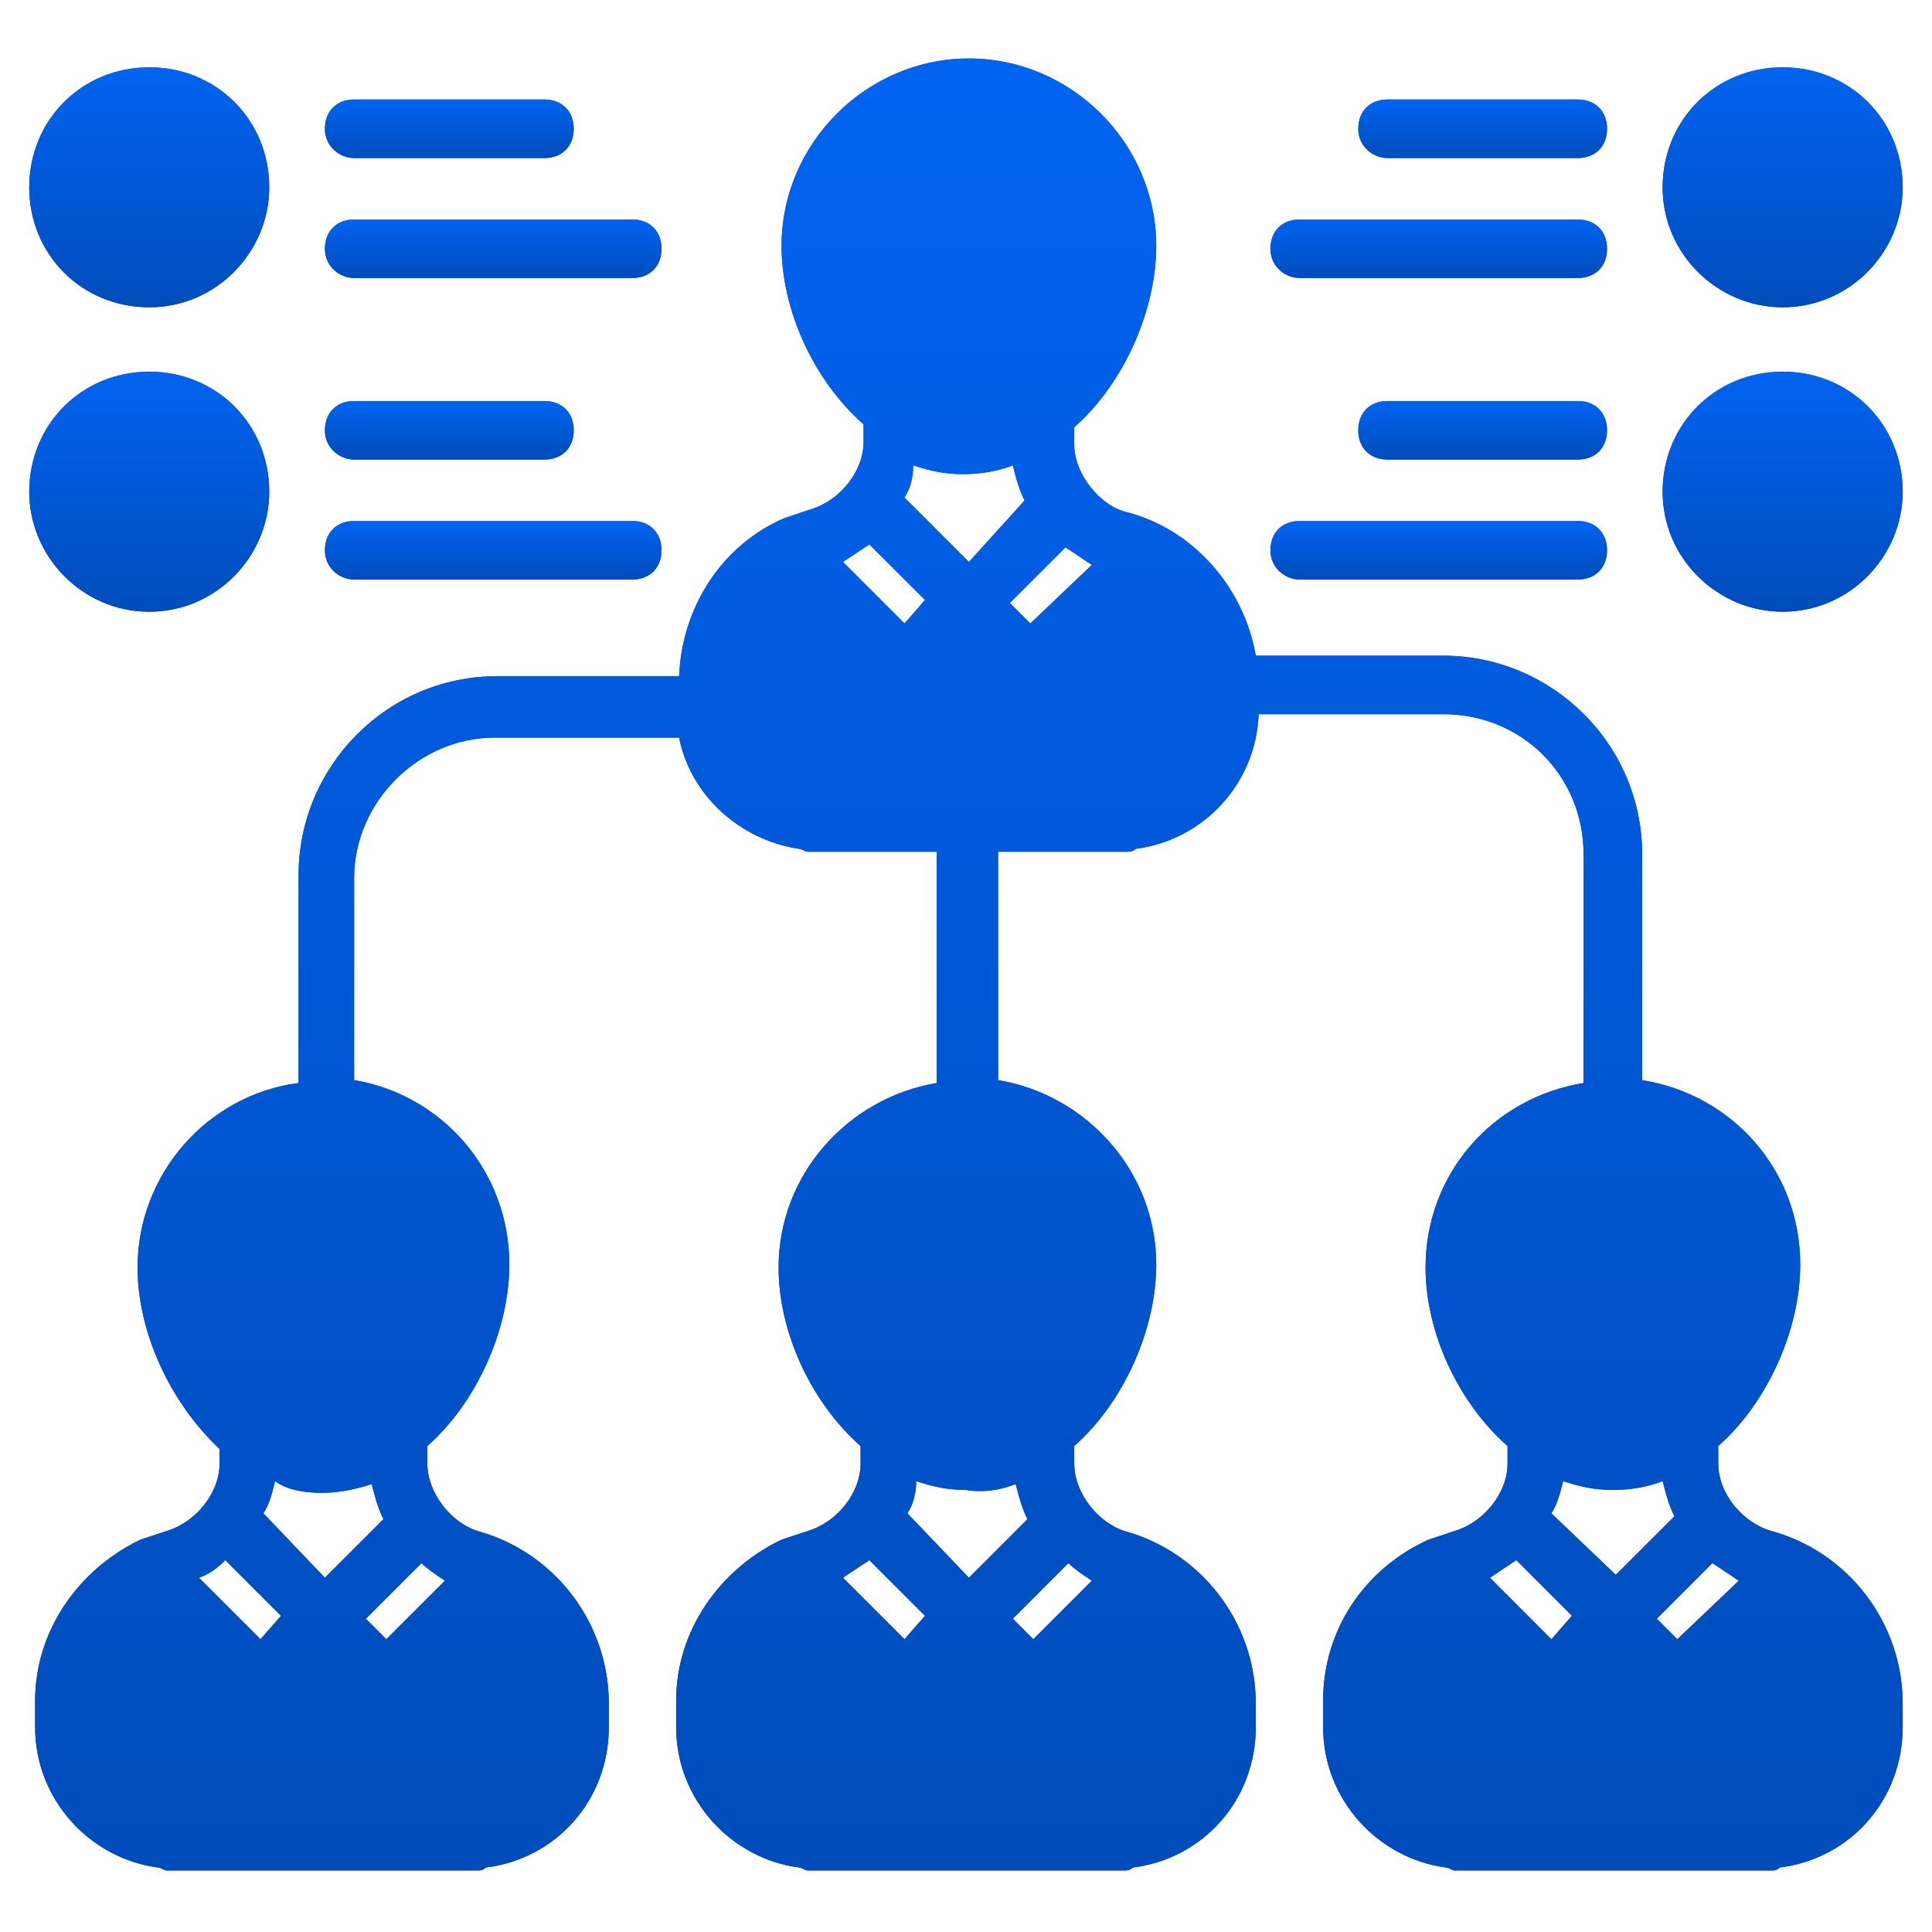 <svg width="30" height="30" viewBox="0 0 30 30" fill="none" xmlns="http://www.w3.org/2000/svg">
<g clip-path="url(#clip0_5091_169)">
<path d="M27.5 23.772C27.045 23.636 26.681 23.181 26.681 22.726V22.454C27.454 21.772 27.954 20.636 27.954 19.636C27.954 18.181 26.909 16.999 25.5 16.772V13.272C25.5 11.545 24.09 10.181 22.409 10.181H19.5C19.318 9.135 18.545 8.226 17.5 7.954C17.09 7.863 16.681 7.363 16.681 6.908V6.635C17.454 5.954 17.954 4.817 17.954 3.817C17.954 2.226 16.636 0.908 15.045 0.908C13.454 0.908 12.136 2.226 12.136 3.817C12.136 4.817 12.636 5.908 13.409 6.59V6.863C13.409 7.317 13.045 7.772 12.59 7.908C12.454 7.954 12.318 7.999 12.181 8.045C11.227 8.454 10.59 9.408 10.545 10.499H7.727C5.999 10.499 4.636 11.908 4.636 13.59V16.817C3.227 16.999 2.136 18.226 2.136 19.681C2.136 20.681 2.636 21.772 3.409 22.499V22.726C3.409 23.181 3.045 23.636 2.59 23.772C2.454 23.817 2.318 23.863 2.181 23.908C1.227 24.363 0.545 25.317 0.545 26.408V26.817C0.545 27.954 1.409 28.863 2.454 28.999C2.499 28.999 2.545 29.045 2.59 29.045H2.636H2.727H7.272H7.363H7.409C7.454 29.045 7.499 29.045 7.545 28.999C8.636 28.863 9.454 27.954 9.454 26.817V26.454C9.454 25.181 8.59 24.09 7.409 23.772C6.999 23.636 6.636 23.181 6.636 22.726V22.454C7.409 21.772 7.909 20.636 7.909 19.636C7.909 18.181 6.863 16.999 5.499 16.772V13.636C5.499 12.454 6.499 11.454 7.681 11.454H10.545C10.727 12.363 11.499 13.045 12.409 13.181C12.454 13.181 12.499 13.226 12.545 13.226H12.59H12.681H14.545V16.817C13.181 17.045 12.09 18.226 12.09 19.681C12.09 20.681 12.59 21.772 13.363 22.454V22.726C13.363 23.181 12.999 23.636 12.545 23.772C12.409 23.817 12.272 23.863 12.136 23.908C11.181 24.363 10.499 25.317 10.499 26.408V26.817C10.499 27.954 11.363 28.863 12.409 28.999C12.454 28.999 12.499 29.045 12.545 29.045H12.59H12.681H17.318H17.409H17.454C17.5 29.045 17.545 29.045 17.59 28.999C18.681 28.863 19.5 27.954 19.5 26.817V26.454C19.5 25.181 18.636 24.09 17.454 23.772C17.045 23.636 16.681 23.181 16.681 22.726V22.454C17.454 21.772 17.954 20.636 17.954 19.636C17.954 18.181 16.863 16.999 15.499 16.772V13.226H17.363H17.454H17.5C17.545 13.226 17.59 13.226 17.636 13.181C18.681 13.045 19.5 12.181 19.545 11.09H22.409C23.636 11.09 24.59 12.045 24.59 13.272V16.817C23.181 17.045 22.136 18.226 22.136 19.681C22.136 20.681 22.636 21.772 23.409 22.454V22.726C23.409 23.181 23.045 23.636 22.59 23.772C22.454 23.817 22.318 23.863 22.181 23.908C21.181 24.363 20.545 25.317 20.545 26.408V26.817C20.545 27.954 21.409 28.863 22.454 28.999C22.5 28.999 22.545 29.045 22.59 29.045H22.636H22.727H27.363H27.454H27.5C27.545 29.045 27.59 29.045 27.636 28.999C28.727 28.863 29.545 27.954 29.545 26.817V26.454C29.545 25.181 28.681 24.09 27.5 23.772ZM3.499 24.226L4.363 25.09L4.045 25.454L3.09 24.499C3.227 24.454 3.363 24.363 3.499 24.226ZM6.909 24.545L5.999 25.454L5.681 25.136L6.545 24.272C6.636 24.363 6.772 24.454 6.909 24.545ZM5.772 23.045C5.818 23.226 5.863 23.408 5.954 23.59L5.045 24.499L4.09 23.499C4.181 23.363 4.227 23.181 4.272 22.999C4.454 23.136 4.727 23.181 4.999 23.181C5.227 23.181 5.499 23.136 5.772 23.045ZM14.045 9.681L13.09 8.726L13.499 8.454L14.363 9.317L14.045 9.681ZM14.045 25.454L13.09 24.499C13.227 24.408 13.363 24.317 13.499 24.226L14.363 25.09L14.045 25.454ZM16.954 24.545L16.045 25.454L15.727 25.136L16.59 24.272C16.681 24.363 16.818 24.454 16.954 24.545ZM15.772 23.045C15.818 23.226 15.863 23.408 15.954 23.59L15.045 24.499L14.09 23.499C14.181 23.363 14.227 23.181 14.227 22.999C14.499 23.09 14.727 23.136 14.999 23.136C15.272 23.181 15.545 23.136 15.772 23.045ZM15.045 8.726L14.045 7.726C14.136 7.59 14.181 7.408 14.181 7.226C14.454 7.317 14.681 7.363 14.954 7.363C15.227 7.363 15.499 7.317 15.727 7.226C15.772 7.408 15.818 7.59 15.909 7.772L15.045 8.726ZM15.999 9.681L15.681 9.363L16.545 8.499C16.681 8.59 16.818 8.681 16.954 8.772L15.999 9.681ZM24.09 25.454L23.136 24.499C23.272 24.408 23.409 24.317 23.545 24.226L24.409 25.09L24.09 25.454ZM24.09 23.499C24.181 23.363 24.227 23.181 24.272 22.999C24.545 23.09 24.772 23.136 25.045 23.136C25.318 23.136 25.59 23.09 25.818 22.999C25.863 23.181 25.909 23.363 26 23.545L25.09 24.454L24.09 23.499ZM26.045 25.454L25.727 25.136L26.59 24.272C26.727 24.363 26.863 24.454 27 24.545L26.045 25.454Z" fill="url(#paint0_linear_5091_169)"/>
<path d="M4.181 7.635C4.181 8.635 3.363 9.499 2.318 9.499C1.272 9.499 0.454 8.635 0.454 7.635C0.454 6.59 1.272 5.771 2.318 5.771C3.363 5.771 4.181 6.59 4.181 7.635Z" fill="url(#paint1_linear_5091_169)"/>
<path d="M0.454 2.909C0.454 1.863 1.272 1.045 2.318 1.045C3.363 1.045 4.181 1.863 4.181 2.909C4.181 3.909 3.363 4.772 2.318 4.772C1.272 4.772 0.454 3.954 0.454 2.909Z" fill="url(#paint2_linear_5091_169)"/>
<path d="M5.499 2.454H8.454C8.727 2.454 8.909 2.272 8.909 1.999C8.909 1.727 8.727 1.545 8.454 1.545H5.499C5.227 1.545 5.045 1.727 5.045 1.999C5.045 2.272 5.272 2.454 5.499 2.454Z" fill="url(#paint3_linear_5091_169)"/>
<path d="M5.499 4.317H9.818C10.09 4.317 10.272 4.135 10.272 3.863C10.272 3.59 10.09 3.408 9.818 3.408H5.499C5.227 3.408 5.045 3.59 5.045 3.863C5.045 4.135 5.272 4.317 5.499 4.317Z" fill="url(#paint4_linear_5091_169)"/>
<path d="M5.499 7.136H8.454C8.727 7.136 8.909 6.954 8.909 6.681C8.909 6.408 8.727 6.227 8.454 6.227H5.499C5.227 6.227 5.045 6.408 5.045 6.681C5.045 6.954 5.272 7.136 5.499 7.136Z" fill="url(#paint5_linear_5091_169)"/>
<path d="M5.499 8.999H9.818C10.09 8.999 10.272 8.817 10.272 8.544C10.272 8.272 10.09 8.09 9.818 8.09H5.499C5.227 8.09 5.045 8.272 5.045 8.544C5.045 8.817 5.272 8.999 5.499 8.999Z" fill="url(#paint6_linear_5091_169)"/>
<path d="M29.545 7.635C29.545 8.635 28.727 9.499 27.681 9.499C26.681 9.499 25.817 8.681 25.817 7.635C25.817 6.59 26.636 5.771 27.681 5.771C28.727 5.771 29.545 6.59 29.545 7.635Z" fill="url(#paint7_linear_5091_169)"/>
<path d="M25.817 2.909C25.817 1.863 26.636 1.045 27.681 1.045C28.727 1.045 29.545 1.863 29.545 2.909C29.545 3.909 28.727 4.772 27.681 4.772C26.681 4.772 25.817 3.954 25.817 2.909Z" fill="url(#paint8_linear_5091_169)"/>
<path d="M21.545 2.454H24.5C24.773 2.454 24.954 2.272 24.954 1.999C24.954 1.727 24.773 1.545 24.5 1.545H21.545C21.273 1.545 21.091 1.727 21.091 1.999C21.091 2.272 21.318 2.454 21.545 2.454Z" fill="url(#paint9_linear_5091_169)"/>
<path d="M20.181 4.317H24.499C24.772 4.317 24.954 4.135 24.954 3.863C24.954 3.59 24.772 3.408 24.499 3.408H20.181C19.908 3.408 19.727 3.59 19.727 3.863C19.727 4.135 19.954 4.317 20.181 4.317Z" fill="url(#paint10_linear_5091_169)"/>
<path d="M24.5 6.227H21.545C21.273 6.227 21.091 6.408 21.091 6.681C21.091 6.954 21.273 7.136 21.545 7.136H24.5C24.773 7.136 24.954 6.954 24.954 6.681C24.954 6.408 24.773 6.227 24.5 6.227Z" fill="url(#paint11_linear_5091_169)"/>
<path d="M20.181 8.999H24.499C24.772 8.999 24.954 8.817 24.954 8.544C24.954 8.272 24.772 8.09 24.499 8.09H20.181C19.908 8.09 19.727 8.272 19.727 8.544C19.727 8.817 19.954 8.999 20.181 8.999Z" fill="url(#paint12_linear_5091_169)"/>
<path d="M27.5 23.772C27.045 23.636 26.681 23.181 26.681 22.726V22.454C27.454 21.772 27.954 20.636 27.954 19.636C27.954 18.181 26.909 16.999 25.5 16.772V13.272C25.5 11.545 24.09 10.181 22.409 10.181H19.5C19.318 9.135 18.545 8.226 17.5 7.954C17.09 7.863 16.681 7.363 16.681 6.908V6.635C17.454 5.954 17.954 4.817 17.954 3.817C17.954 2.226 16.636 0.908 15.045 0.908C13.454 0.908 12.136 2.226 12.136 3.817C12.136 4.817 12.636 5.908 13.409 6.59V6.863C13.409 7.317 13.045 7.772 12.59 7.908C12.454 7.954 12.318 7.999 12.181 8.045C11.227 8.454 10.59 9.408 10.545 10.499H7.727C5.999 10.499 4.636 11.908 4.636 13.59V16.817C3.227 16.999 2.136 18.226 2.136 19.681C2.136 20.681 2.636 21.772 3.409 22.499V22.726C3.409 23.181 3.045 23.636 2.59 23.772C2.454 23.817 2.318 23.863 2.181 23.908C1.227 24.363 0.545 25.317 0.545 26.408V26.817C0.545 27.954 1.409 28.863 2.454 28.999C2.499 28.999 2.545 29.045 2.59 29.045H2.636H2.727H7.272H7.363H7.409C7.454 29.045 7.499 29.045 7.545 28.999C8.636 28.863 9.454 27.954 9.454 26.817V26.454C9.454 25.181 8.59 24.09 7.409 23.772C6.999 23.636 6.636 23.181 6.636 22.726V22.454C7.409 21.772 7.909 20.636 7.909 19.636C7.909 18.181 6.863 16.999 5.499 16.772V13.636C5.499 12.454 6.499 11.454 7.681 11.454H10.545C10.727 12.363 11.499 13.045 12.409 13.181C12.454 13.181 12.499 13.226 12.545 13.226H12.59H12.681H14.545V16.817C13.181 17.045 12.09 18.226 12.09 19.681C12.09 20.681 12.59 21.772 13.363 22.454V22.726C13.363 23.181 12.999 23.636 12.545 23.772C12.409 23.817 12.272 23.863 12.136 23.908C11.181 24.363 10.499 25.317 10.499 26.408V26.817C10.499 27.954 11.363 28.863 12.409 28.999C12.454 28.999 12.499 29.045 12.545 29.045H12.59H12.681H17.318H17.409H17.454C17.5 29.045 17.545 29.045 17.59 28.999C18.681 28.863 19.5 27.954 19.5 26.817V26.454C19.5 25.181 18.636 24.09 17.454 23.772C17.045 23.636 16.681 23.181 16.681 22.726V22.454C17.454 21.772 17.954 20.636 17.954 19.636C17.954 18.181 16.863 16.999 15.499 16.772V13.226H17.363H17.454H17.5C17.545 13.226 17.59 13.226 17.636 13.181C18.681 13.045 19.5 12.181 19.545 11.09H22.409C23.636 11.09 24.59 12.045 24.59 13.272V16.817C23.181 17.045 22.136 18.226 22.136 19.681C22.136 20.681 22.636 21.772 23.409 22.454V22.726C23.409 23.181 23.045 23.636 22.59 23.772C22.454 23.817 22.318 23.863 22.181 23.908C21.181 24.363 20.545 25.317 20.545 26.408V26.817C20.545 27.954 21.409 28.863 22.454 28.999C22.5 28.999 22.545 29.045 22.59 29.045H22.636H22.727H27.363H27.454H27.5C27.545 29.045 27.59 29.045 27.636 28.999C28.727 28.863 29.545 27.954 29.545 26.817V26.454C29.545 25.181 28.681 24.09 27.5 23.772ZM3.499 24.226L4.363 25.09L4.045 25.454L3.09 24.499C3.227 24.454 3.363 24.363 3.499 24.226ZM6.909 24.545L5.999 25.454L5.681 25.136L6.545 24.272C6.636 24.363 6.772 24.454 6.909 24.545ZM5.772 23.045C5.818 23.226 5.863 23.408 5.954 23.59L5.045 24.499L4.09 23.499C4.181 23.363 4.227 23.181 4.272 22.999C4.454 23.136 4.727 23.181 4.999 23.181C5.227 23.181 5.499 23.136 5.772 23.045ZM14.045 9.681L13.09 8.726L13.499 8.454L14.363 9.317L14.045 9.681ZM14.045 25.454L13.09 24.499C13.227 24.408 13.363 24.317 13.499 24.226L14.363 25.09L14.045 25.454ZM16.954 24.545L16.045 25.454L15.727 25.136L16.59 24.272C16.681 24.363 16.818 24.454 16.954 24.545ZM15.772 23.045C15.818 23.226 15.863 23.408 15.954 23.59L15.045 24.499L14.09 23.499C14.181 23.363 14.227 23.181 14.227 22.999C14.499 23.09 14.727 23.136 14.999 23.136C15.272 23.181 15.545 23.136 15.772 23.045ZM15.045 8.726L14.045 7.726C14.136 7.59 14.181 7.408 14.181 7.226C14.454 7.317 14.681 7.363 14.954 7.363C15.227 7.363 15.499 7.317 15.727 7.226C15.772 7.408 15.818 7.59 15.909 7.772L15.045 8.726ZM15.999 9.681L15.681 9.363L16.545 8.499C16.681 8.59 16.818 8.681 16.954 8.772L15.999 9.681ZM24.09 25.454L23.136 24.499C23.272 24.408 23.409 24.317 23.545 24.226L24.409 25.09L24.09 25.454ZM24.09 23.499C24.181 23.363 24.227 23.181 24.272 22.999C24.545 23.09 24.772 23.136 25.045 23.136C25.318 23.136 25.59 23.09 25.818 22.999C25.863 23.181 25.909 23.363 26 23.545L25.09 24.454L24.09 23.499ZM26.045 25.454L25.727 25.136L26.59 24.272C26.727 24.363 26.863 24.454 27 24.545L26.045 25.454Z" fill="url(#paint13_linear_5091_169)"/>
<path d="M4.181 7.635C4.181 8.635 3.363 9.499 2.318 9.499C1.272 9.499 0.454 8.635 0.454 7.635C0.454 6.59 1.272 5.771 2.318 5.771C3.363 5.771 4.181 6.59 4.181 7.635Z" fill="url(#paint14_linear_5091_169)"/>
<path d="M0.454 2.909C0.454 1.863 1.272 1.045 2.318 1.045C3.363 1.045 4.181 1.863 4.181 2.909C4.181 3.909 3.363 4.772 2.318 4.772C1.272 4.772 0.454 3.954 0.454 2.909Z" fill="url(#paint15_linear_5091_169)"/>
<path d="M5.499 2.454H8.454C8.727 2.454 8.909 2.272 8.909 1.999C8.909 1.727 8.727 1.545 8.454 1.545H5.499C5.227 1.545 5.045 1.727 5.045 1.999C5.045 2.272 5.272 2.454 5.499 2.454Z" fill="url(#paint16_linear_5091_169)"/>
<path d="M5.499 4.317H9.818C10.09 4.317 10.272 4.135 10.272 3.863C10.272 3.59 10.09 3.408 9.818 3.408H5.499C5.227 3.408 5.045 3.59 5.045 3.863C5.045 4.135 5.272 4.317 5.499 4.317Z" fill="url(#paint17_linear_5091_169)"/>
<path d="M5.499 7.136H8.454C8.727 7.136 8.909 6.954 8.909 6.681C8.909 6.408 8.727 6.227 8.454 6.227H5.499C5.227 6.227 5.045 6.408 5.045 6.681C5.045 6.954 5.272 7.136 5.499 7.136Z" fill="url(#paint18_linear_5091_169)"/>
<path d="M5.499 8.999H9.818C10.09 8.999 10.272 8.817 10.272 8.544C10.272 8.272 10.09 8.09 9.818 8.09H5.499C5.227 8.09 5.045 8.272 5.045 8.544C5.045 8.817 5.272 8.999 5.499 8.999Z" fill="url(#paint19_linear_5091_169)"/>
<path d="M29.545 7.635C29.545 8.635 28.727 9.499 27.681 9.499C26.681 9.499 25.817 8.681 25.817 7.635C25.817 6.59 26.636 5.771 27.681 5.771C28.727 5.771 29.545 6.59 29.545 7.635Z" fill="url(#paint20_linear_5091_169)"/>
<path d="M25.817 2.909C25.817 1.863 26.636 1.045 27.681 1.045C28.727 1.045 29.545 1.863 29.545 2.909C29.545 3.909 28.727 4.772 27.681 4.772C26.681 4.772 25.817 3.954 25.817 2.909Z" fill="url(#paint21_linear_5091_169)"/>
<path d="M21.545 2.454H24.5C24.773 2.454 24.954 2.272 24.954 1.999C24.954 1.727 24.773 1.545 24.5 1.545H21.545C21.273 1.545 21.091 1.727 21.091 1.999C21.091 2.272 21.318 2.454 21.545 2.454Z" fill="url(#paint22_linear_5091_169)"/>
<path d="M20.181 4.317H24.499C24.772 4.317 24.954 4.135 24.954 3.863C24.954 3.59 24.772 3.408 24.499 3.408H20.181C19.908 3.408 19.727 3.59 19.727 3.863C19.727 4.135 19.954 4.317 20.181 4.317Z" fill="url(#paint23_linear_5091_169)"/>
<path d="M24.5 6.227H21.545C21.273 6.227 21.091 6.408 21.091 6.681C21.091 6.954 21.273 7.136 21.545 7.136H24.5C24.773 7.136 24.954 6.954 24.954 6.681C24.954 6.408 24.773 6.227 24.5 6.227Z" fill="url(#paint24_linear_5091_169)"/>
<path d="M20.181 8.999H24.499C24.772 8.999 24.954 8.817 24.954 8.544C24.954 8.272 24.772 8.09 24.499 8.09H20.181C19.908 8.09 19.727 8.272 19.727 8.544C19.727 8.817 19.954 8.999 20.181 8.999Z" fill="url(#paint25_linear_5091_169)"/>
</g>
<defs>
<linearGradient id="paint0_linear_5091_169" x1="15.045" y1="0.908" x2="15.045" y2="29.045" gradientUnits="userSpaceOnUse">
<stop stop-color="#0163F0"/>
<stop offset="1" stop-color="#004CBB"/>
</linearGradient>
<linearGradient id="paint1_linear_5091_169" x1="2.318" y1="5.771" x2="2.318" y2="9.499" gradientUnits="userSpaceOnUse">
<stop stop-color="#0163F0"/>
<stop offset="1" stop-color="#004CBB"/>
</linearGradient>
<linearGradient id="paint2_linear_5091_169" x1="2.318" y1="1.045" x2="2.318" y2="4.772" gradientUnits="userSpaceOnUse">
<stop stop-color="#0163F0"/>
<stop offset="1" stop-color="#004CBB"/>
</linearGradient>
<linearGradient id="paint3_linear_5091_169" x1="6.977" y1="1.545" x2="6.977" y2="2.454" gradientUnits="userSpaceOnUse">
<stop stop-color="#0163F0"/>
<stop offset="1" stop-color="#004CBB"/>
</linearGradient>
<linearGradient id="paint4_linear_5091_169" x1="7.659" y1="3.408" x2="7.659" y2="4.317" gradientUnits="userSpaceOnUse">
<stop stop-color="#0163F0"/>
<stop offset="1" stop-color="#004CBB"/>
</linearGradient>
<linearGradient id="paint5_linear_5091_169" x1="6.977" y1="6.227" x2="6.977" y2="7.136" gradientUnits="userSpaceOnUse">
<stop stop-color="#0163F0"/>
<stop offset="1" stop-color="#004CBB"/>
</linearGradient>
<linearGradient id="paint6_linear_5091_169" x1="7.659" y1="8.09" x2="7.659" y2="8.999" gradientUnits="userSpaceOnUse">
<stop stop-color="#0163F0"/>
<stop offset="1" stop-color="#004CBB"/>
</linearGradient>
<linearGradient id="paint7_linear_5091_169" x1="27.681" y1="5.771" x2="27.681" y2="9.499" gradientUnits="userSpaceOnUse">
<stop stop-color="#0163F0"/>
<stop offset="1" stop-color="#004CBB"/>
</linearGradient>
<linearGradient id="paint8_linear_5091_169" x1="27.681" y1="1.045" x2="27.681" y2="4.772" gradientUnits="userSpaceOnUse">
<stop stop-color="#0163F0"/>
<stop offset="1" stop-color="#004CBB"/>
</linearGradient>
<linearGradient id="paint9_linear_5091_169" x1="23.023" y1="1.545" x2="23.023" y2="2.454" gradientUnits="userSpaceOnUse">
<stop stop-color="#0163F0"/>
<stop offset="1" stop-color="#004CBB"/>
</linearGradient>
<linearGradient id="paint10_linear_5091_169" x1="22.34" y1="3.408" x2="22.34" y2="4.317" gradientUnits="userSpaceOnUse">
<stop stop-color="#0163F0"/>
<stop offset="1" stop-color="#004CBB"/>
</linearGradient>
<linearGradient id="paint11_linear_5091_169" x1="23.023" y1="6.227" x2="23.023" y2="7.136" gradientUnits="userSpaceOnUse">
<stop stop-color="#0163F0"/>
<stop offset="1" stop-color="#004CBB"/>
</linearGradient>
<linearGradient id="paint12_linear_5091_169" x1="22.34" y1="8.09" x2="22.34" y2="8.999" gradientUnits="userSpaceOnUse">
<stop stop-color="#0163F0"/>
<stop offset="1" stop-color="#004CBB"/>
</linearGradient>
<linearGradient id="paint13_linear_5091_169" x1="15.045" y1="0.908" x2="15.045" y2="29.045" gradientUnits="userSpaceOnUse">
<stop stop-color="#0163F0"/>
<stop offset="1" stop-color="#004CBB"/>
</linearGradient>
<linearGradient id="paint14_linear_5091_169" x1="2.318" y1="5.771" x2="2.318" y2="9.499" gradientUnits="userSpaceOnUse">
<stop stop-color="#0163F0"/>
<stop offset="1" stop-color="#004CBB"/>
</linearGradient>
<linearGradient id="paint15_linear_5091_169" x1="2.318" y1="1.045" x2="2.318" y2="4.772" gradientUnits="userSpaceOnUse">
<stop stop-color="#0163F0"/>
<stop offset="1" stop-color="#004CBB"/>
</linearGradient>
<linearGradient id="paint16_linear_5091_169" x1="6.977" y1="1.545" x2="6.977" y2="2.454" gradientUnits="userSpaceOnUse">
<stop stop-color="#0163F0"/>
<stop offset="1" stop-color="#004CBB"/>
</linearGradient>
<linearGradient id="paint17_linear_5091_169" x1="7.659" y1="3.408" x2="7.659" y2="4.317" gradientUnits="userSpaceOnUse">
<stop stop-color="#0163F0"/>
<stop offset="1" stop-color="#004CBB"/>
</linearGradient>
<linearGradient id="paint18_linear_5091_169" x1="6.977" y1="6.227" x2="6.977" y2="7.136" gradientUnits="userSpaceOnUse">
<stop stop-color="#0163F0"/>
<stop offset="1" stop-color="#004CBB"/>
</linearGradient>
<linearGradient id="paint19_linear_5091_169" x1="7.659" y1="8.09" x2="7.659" y2="8.999" gradientUnits="userSpaceOnUse">
<stop stop-color="#0163F0"/>
<stop offset="1" stop-color="#004CBB"/>
</linearGradient>
<linearGradient id="paint20_linear_5091_169" x1="27.681" y1="5.771" x2="27.681" y2="9.499" gradientUnits="userSpaceOnUse">
<stop stop-color="#0163F0"/>
<stop offset="1" stop-color="#004CBB"/>
</linearGradient>
<linearGradient id="paint21_linear_5091_169" x1="27.681" y1="1.045" x2="27.681" y2="4.772" gradientUnits="userSpaceOnUse">
<stop stop-color="#0163F0"/>
<stop offset="1" stop-color="#004CBB"/>
</linearGradient>
<linearGradient id="paint22_linear_5091_169" x1="23.023" y1="1.545" x2="23.023" y2="2.454" gradientUnits="userSpaceOnUse">
<stop stop-color="#0163F0"/>
<stop offset="1" stop-color="#004CBB"/>
</linearGradient>
<linearGradient id="paint23_linear_5091_169" x1="22.34" y1="3.408" x2="22.34" y2="4.317" gradientUnits="userSpaceOnUse">
<stop stop-color="#0163F0"/>
<stop offset="1" stop-color="#004CBB"/>
</linearGradient>
<linearGradient id="paint24_linear_5091_169" x1="23.023" y1="6.227" x2="23.023" y2="7.136" gradientUnits="userSpaceOnUse">
<stop stop-color="#0163F0"/>
<stop offset="1" stop-color="#004CBB"/>
</linearGradient>
<linearGradient id="paint25_linear_5091_169" x1="22.34" y1="8.09" x2="22.34" y2="8.999" gradientUnits="userSpaceOnUse">
<stop stop-color="#0163F0"/>
<stop offset="1" stop-color="#004CBB"/>
</linearGradient>
<clipPath id="clip0_5091_169">
<rect width="30" height="30" fill="white"/>
</clipPath>
</defs>
</svg>
